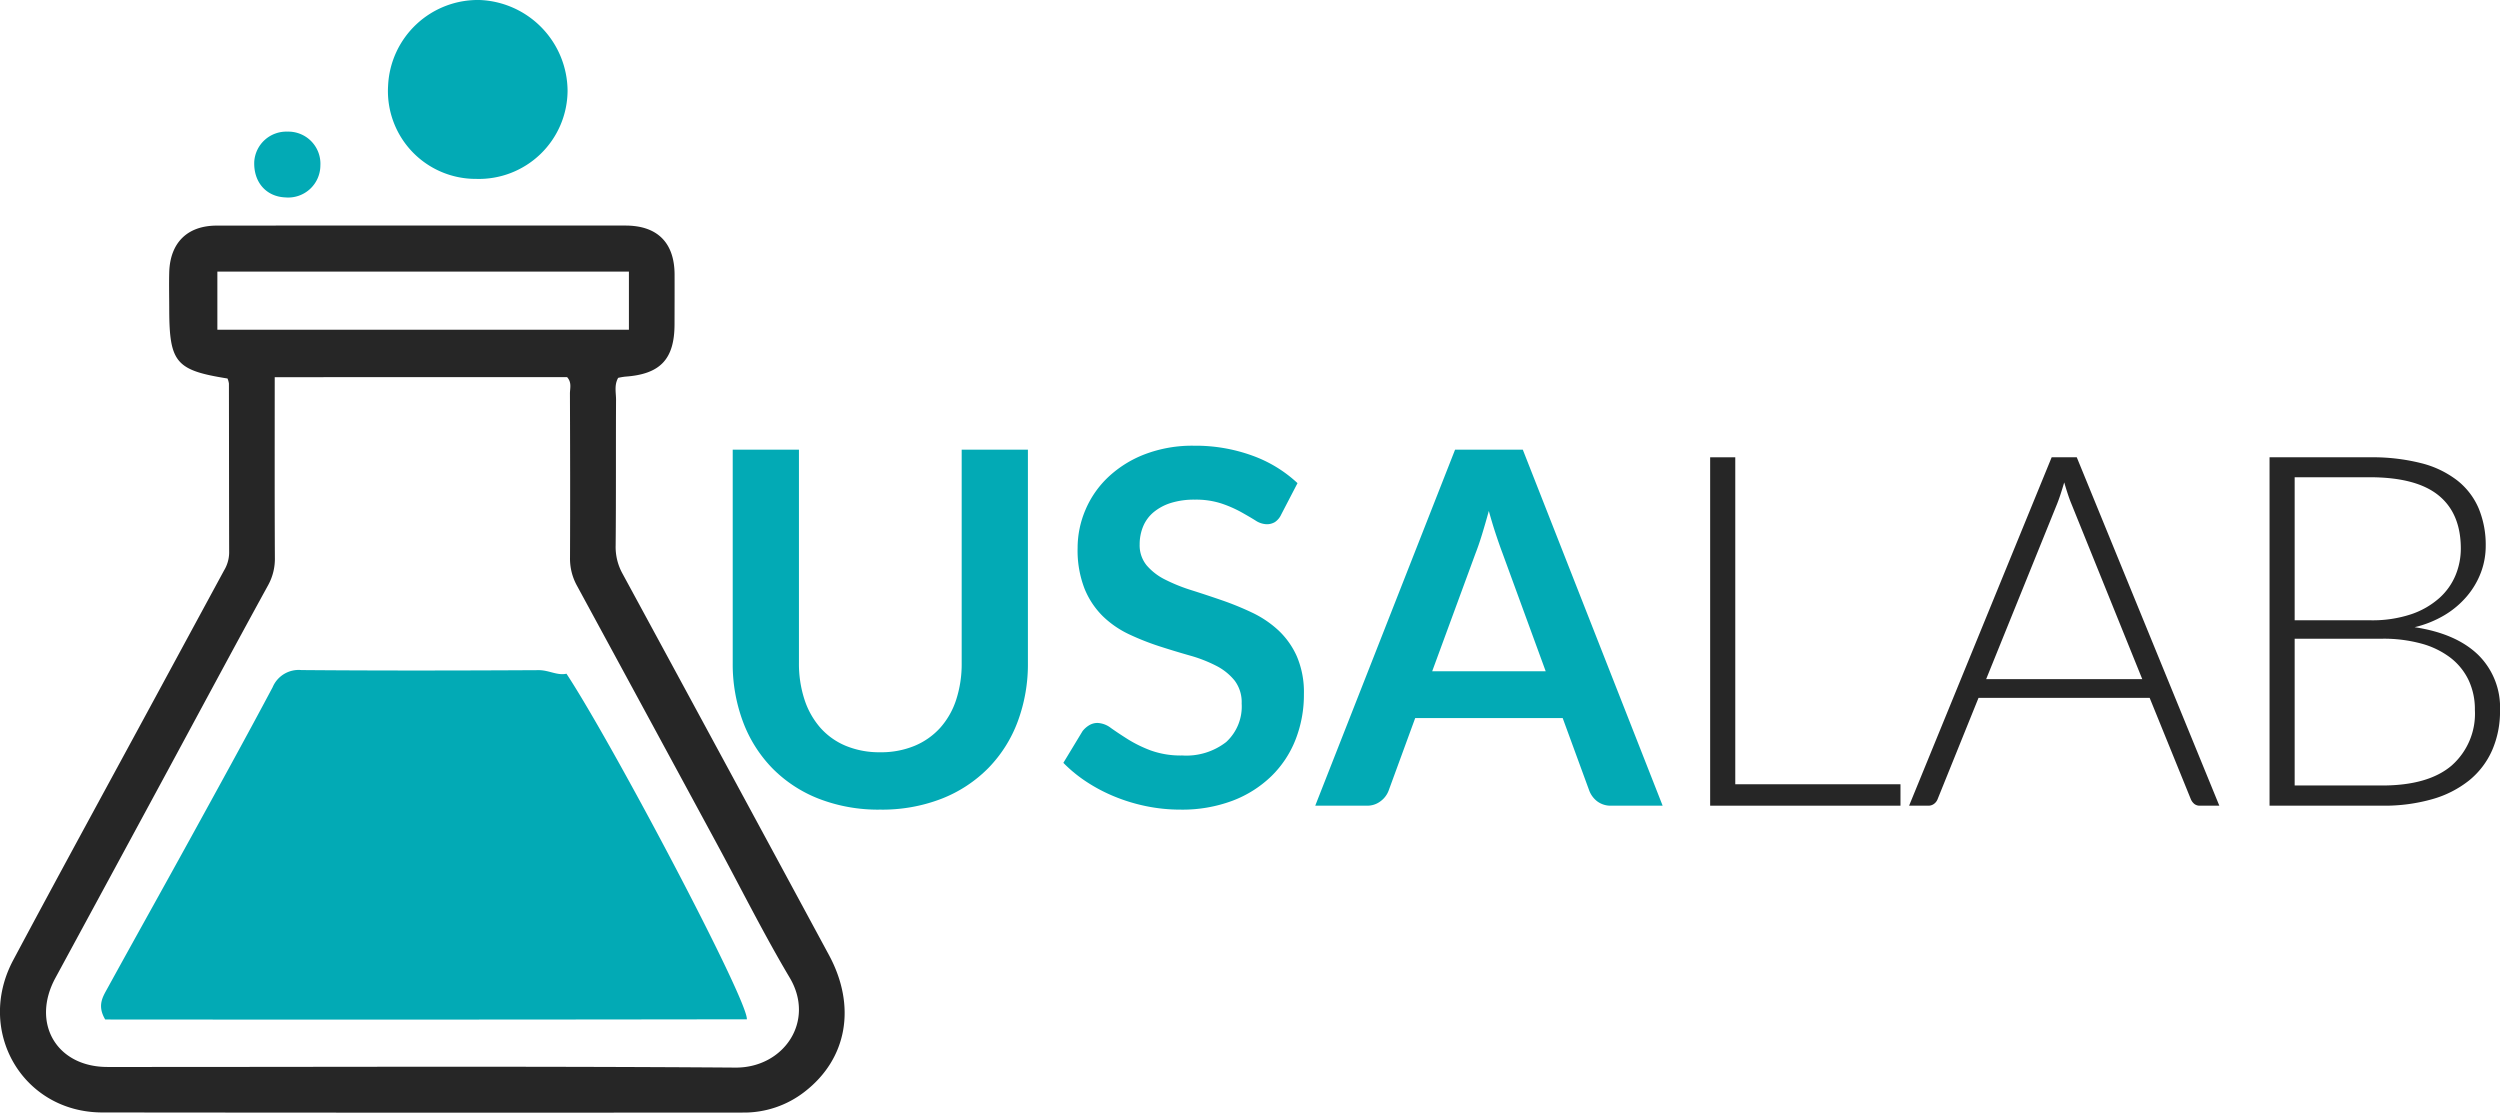 <svg xmlns="http://www.w3.org/2000/svg" width="356.644" height="158.749" viewBox="0 0 356.644 158.749">
  <g id="Group_20640" data-name="Group 20640" transform="translate(1416.8 3848.651)">
    <g id="Group_20629" data-name="Group 20629" transform="translate(-1328.617 -3794.745)">
      <path id="Path_16536" data-name="Path 16536" d="M0,0C-.587,1.049-.293,2.122-.3,3.145c-.034,6.918.01,13.836-.055,20.753A7.85,7.85,0,0,0,.6,27.886q14.76,27.2,29.464,54.432c3.952,7.3,2.628,14.82-3.463,19.524a14.068,14.068,0,0,1-8.792,2.968q-45.709.035-91.421-.015c-11.345-.031-18.076-11.62-12.685-21.73,6.749-12.655,13.638-25.234,20.466-37.847q4.808-8.881,9.619-17.76a5.026,5.026,0,0,0,.72-2.477c-.02-8.056-.017-16.111-.033-24.167A2.735,2.735,0,0,0-55.729.09c-7.377-1.175-8.294-2.269-8.312-9.885,0-1.752-.047-3.5,0-5.254.116-4.227,2.581-6.669,6.772-6.672q29.16-.022,58.32-.006c4.561,0,6.984,2.465,7,6.978.007,2.365,0,4.729-.007,7.093C8.038-2.659,6.017-.52.986-.174A8.8,8.8,0,0,0,0,0M-48.992-.1c0,8.746-.021,17.234.021,25.721a7.779,7.779,0,0,1-.974,3.976c-4.783,8.716-9.476,17.48-14.205,26.225Q-72.2,70.708-80.268,85.583c-3.5,6.425.11,12.719,7.409,12.722,29.864.013,59.728-.127,89.59.089,6.872.049,11.447-6.595,7.741-12.831s-6.951-12.745-10.406-19.13Q4.1,48.022-5.885,29.627a7.965,7.965,0,0,1-.981-4c.035-7.8.018-15.589-.011-23.383,0-.749.291-1.575-.4-2.345ZM1.537-15.157H-57.174v8.286H1.537Z" fill="#262626"/>
    </g>
    <g id="Group_20630" data-name="Group 20630" transform="translate(-1348.879 -3823.131)">
      <path id="Path_16537" data-name="Path 16537" d="M0,0A12.523,12.523,0,0,1-12.559-13.249,12.817,12.817,0,0,1,.571-25.518,13.053,13.053,0,0,1,13.048-12.546,12.657,12.657,0,0,1,0,0" fill="#02aab5"/>
    </g>
    <g id="Group_20631" data-name="Group 20631" transform="translate(-1371.096 -3825.026)">
      <path id="Path_16538" data-name="Path 16538" d="M0,0A4.594,4.594,0,0,1-5.011,4.536c-2.742-.115-4.542-2.2-4.422-5.112A4.585,4.585,0,0,1-4.7-4.846,4.579,4.579,0,0,1,0,0" fill="#02aab5"/>
    </g>
    <g id="Group_20632" data-name="Group 20632" transform="translate(-1401.791 -3703.212)">
      <path id="Path_16539" data-name="Path 16539" d="M0,0C-1.167-1.963-.364-3.208.3-4.414c3.959-7.2,7.97-14.366,11.929-21.564,3.915-7.119,7.836-14.237,11.65-21.411a4.032,4.032,0,0,1,4.1-2.46c11.288.095,22.576.073,33.865.013,1.434-.007,2.663.8,3.959.508,6.5,9.864,25.923,46.589,25.734,49.3Q45.774.042,0,0" fill="#02aab5"/>
    </g>
    <g id="Group_20633" data-name="Group 20633" transform="translate(-1291.235 -3741.336)">
      <path id="Path_16540" data-name="Path 16540" d="M0,0A12.473,12.473,0,0,0,4.9-.913,10.2,10.2,0,0,0,8.553-3.477a11.2,11.2,0,0,0,2.283-4,16.486,16.486,0,0,0,.79-5.269V-43.167h9.448V-12.75a23.465,23.465,0,0,1-1.457,8.377,18.948,18.948,0,0,1-4.2,6.639A19.163,19.163,0,0,1,8.781,6.621,23.422,23.422,0,0,1,0,8.184,23.422,23.422,0,0,1-8.781,6.621,18.976,18.976,0,0,1-15.4,2.266a19.067,19.067,0,0,1-4.18-6.639,23.465,23.465,0,0,1-1.457-8.377V-43.167h9.448v30.382A16.475,16.475,0,0,0-10.8-7.517,11.509,11.509,0,0,0-8.535-3.495,9.923,9.923,0,0,0-4.9-.913,12.48,12.48,0,0,0,0,0" fill="#02aab5"/>
    </g>
    <g id="Group_20634" data-name="Group 20634" transform="translate(-1234.018 -3775.266)">
      <path id="Path_16541" data-name="Path 16541" d="M0,0A2.61,2.61,0,0,1-.9,1.089,2.246,2.246,0,0,1-2.107,1.4,3.077,3.077,0,0,1-3.688.861Q-4.565.316-5.76-.351A17.021,17.021,0,0,0-8.553-1.563a11.736,11.736,0,0,0-3.775-.544,11.1,11.1,0,0,0-3.425.474A7.243,7.243,0,0,0-18.212-.316,5.271,5.271,0,0,0-19.7,1.7,6.636,6.636,0,0,0-20.2,4.285a4.487,4.487,0,0,0,1,2.986,8.352,8.352,0,0,0,2.652,2.037,24.489,24.489,0,0,0,3.758,1.51q2.107.667,4.3,1.423A41.674,41.674,0,0,1-4.18,14,14.929,14.929,0,0,1-.421,16.526a11.476,11.476,0,0,1,2.651,3.74,12.986,12.986,0,0,1,1,5.375,17.515,17.515,0,0,1-1.176,6.445,14.872,14.872,0,0,1-3.442,5.233,16.2,16.2,0,0,1-5.532,3.513A20.364,20.364,0,0,1-14.4,42.114a24.132,24.132,0,0,1-4.777-.474,25.079,25.079,0,0,1-4.513-1.353A23.409,23.409,0,0,1-27.73,38.18a19.871,19.871,0,0,1-3.355-2.74l2.74-4.53a3.48,3.48,0,0,1,.931-.826A2.275,2.275,0,0,1-26.2,29.75a3.358,3.358,0,0,1,1.9.72q1.018.722,2.406,1.6a18.418,18.418,0,0,0,3.267,1.6,12.624,12.624,0,0,0,4.513.72,9.259,9.259,0,0,0,6.252-1.915,6.874,6.874,0,0,0,2.213-5.5,5.106,5.106,0,0,0-1-3.266,8.088,8.088,0,0,0-2.652-2.125,19.849,19.849,0,0,0-3.758-1.458q-2.107-.6-4.285-1.3a37,37,0,0,1-4.285-1.686A13.894,13.894,0,0,1-25.4,14.577a11.671,11.671,0,0,1-2.652-3.952,15.068,15.068,0,0,1-1-5.848A13.834,13.834,0,0,1-27.941-.632,13.847,13.847,0,0,1-24.71-5.3,15.944,15.944,0,0,1-19.494-8.57a18.977,18.977,0,0,1,7.06-1.23A23.68,23.68,0,0,1-4.145-8.394,18.7,18.7,0,0,1,2.318-4.461Z" fill="#02aab5"/>
    </g>
    <g id="Group_20635" data-name="Group 20635" transform="translate(-1179.611 -3733.714)">
      <path id="Path_16542" data-name="Path 16542" d="M0,0H-7.306A3.189,3.189,0,0,1-9.325-.615a3.483,3.483,0,0,1-1.142-1.528L-14.26-12.5H-35.3L-39.093-2.143A3.331,3.331,0,0,1-40.2-.668,3.112,3.112,0,0,1-42.219,0H-49.56l19.95-50.79h9.66ZM-32.876-19.178h16.192l-6.182-16.9q-.422-1.122-.93-2.651t-1-3.32q-.492,1.792-.965,3.337T-26.694-36Z" fill="#02aab5"/>
    </g>
    <g id="Group_20637" data-name="Group 20637" transform="translate(-1169.25 -3736.77)">
      <path id="Path_16544" data-name="Path 16544" d="M0,0H23.568V3.056H-3.583v-49.7H0Z" fill="#262626"/>
    </g>
    <g id="Group_20638" data-name="Group 20638" transform="translate(-1100.196 -3733.714)">
      <path id="Path_16545" data-name="Path 16545" d="M0,0H-2.775a1.218,1.218,0,0,1-.808-.264,1.738,1.738,0,0,1-.491-.685L-9.94-15.384H-34.352L-40.182-.949a1.51,1.51,0,0,1-.492.668A1.309,1.309,0,0,1-41.517,0h-2.739l20.337-49.7h3.582ZM-33.263-18.054h22.269L-21.145-43.167q-.246-.6-.491-1.353t-.492-1.6q-.246.843-.492,1.6t-.492,1.387Z" fill="#262626"/>
    </g>
    <g id="Group_20639" data-name="Group 20639" transform="translate(-1093.032 -3733.714)">
      <path id="Path_16546" data-name="Path 16546" d="M0,0V-49.7H14.3a28.293,28.293,0,0,1,7.359.844A13.956,13.956,0,0,1,26.8-46.381,10.118,10.118,0,0,1,29.838-42.4a13.532,13.532,0,0,1,1,5.339,10.71,10.71,0,0,1-.685,3.794,11.506,11.506,0,0,1-1.984,3.371A12.759,12.759,0,0,1,24.991-27.2a15.266,15.266,0,0,1-4.3,1.739q5.865.879,9.027,3.9a10.52,10.52,0,0,1,3.161,7.973A13.872,13.872,0,0,1,31.752-7.9a11.514,11.514,0,0,1-3.266,4.285A14.912,14.912,0,0,1,23.217-.931,24.847,24.847,0,0,1,16.122,0ZM3.583-26.449H14.366a17.462,17.462,0,0,0,5.883-.877,11.639,11.639,0,0,0,4-2.319,9.011,9.011,0,0,0,2.3-3.266,9.948,9.948,0,0,0,.737-3.759q0-5.022-3.178-7.6T14.3-46.855H3.583Zm0,2.635V-2.88H16.052q6.567,0,9.905-2.828a9.855,9.855,0,0,0,3.336-7.955A9.72,9.72,0,0,0,28.4-17.9a8.845,8.845,0,0,0-2.582-3.2,12.036,12.036,0,0,0-4.144-2.02,20.367,20.367,0,0,0-5.585-.7Z" fill="#262626"/>
    </g>
  </g>
</svg>
